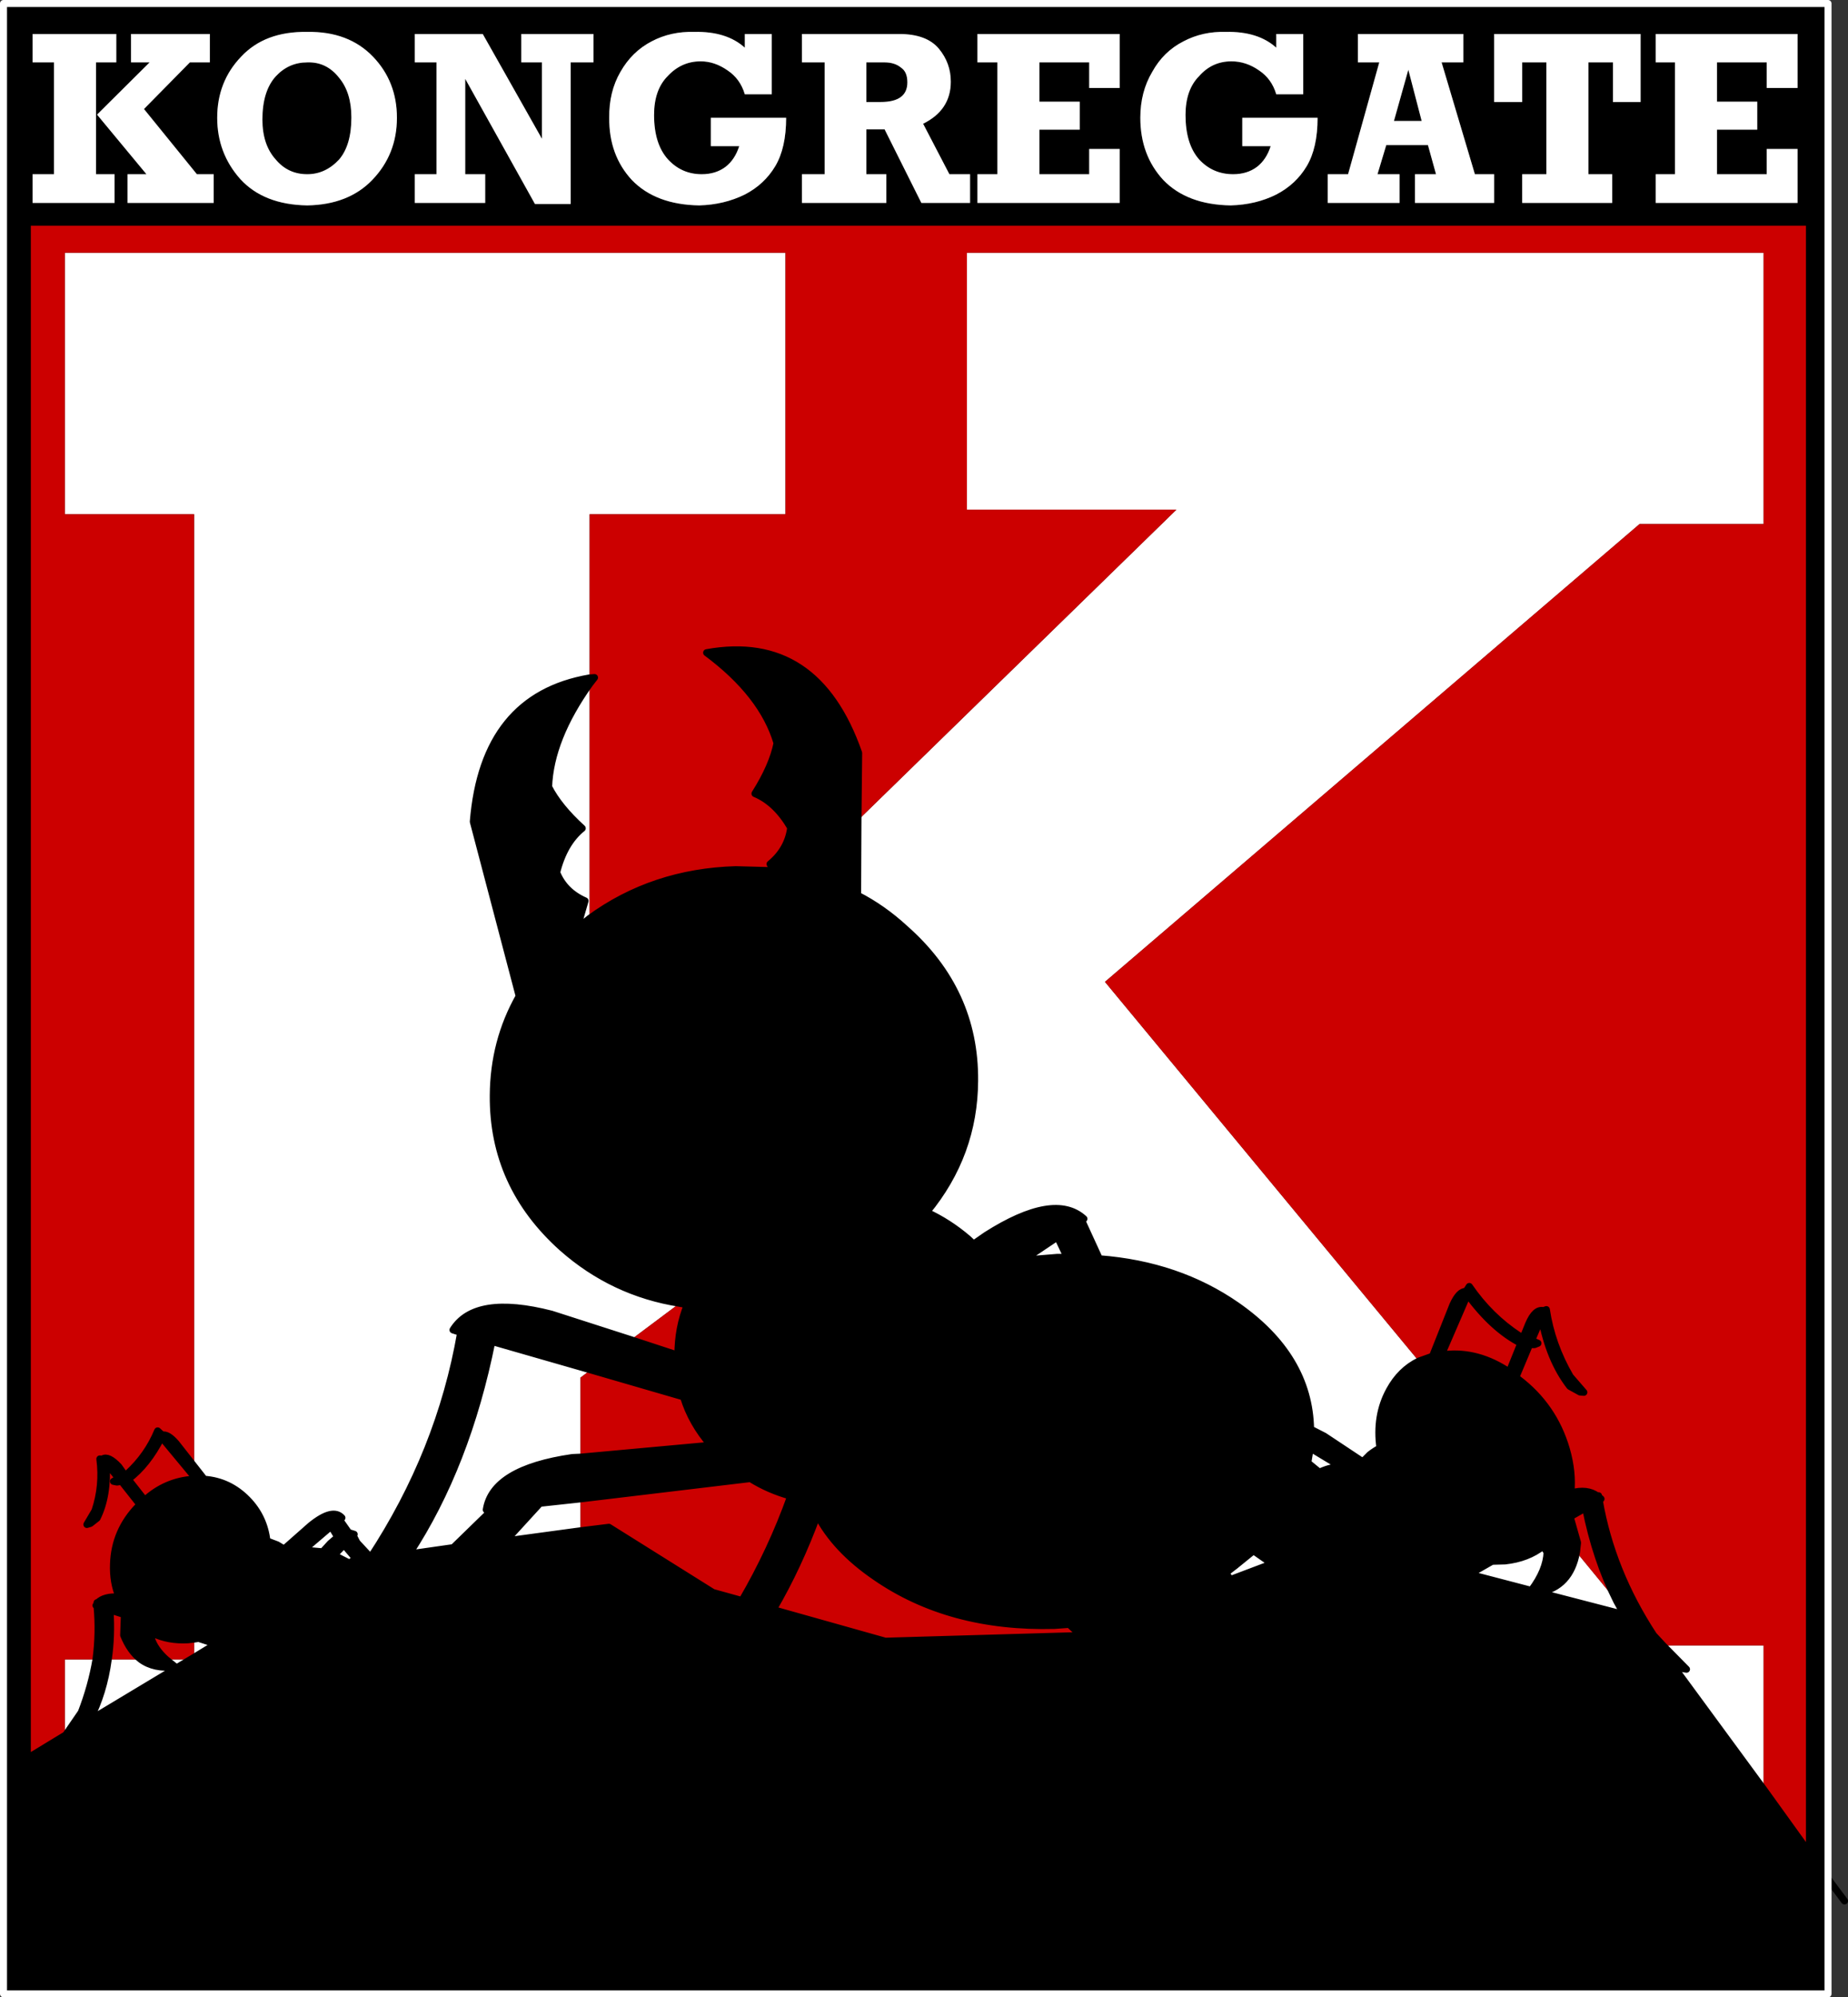 <?xml version="1.0" encoding="UTF-8" standalone="no"?>
<svg xmlns:xlink="http://www.w3.org/1999/xlink" height="284.9px" width="263.75px" xmlns="http://www.w3.org/2000/svg">
  <rect width="100%" height="100%" fill="#333333" stroke="none"/>
  <g transform="matrix(1.0, 0.0, 0.0, 1.0, 134.9, 198.35)">
    <path d="M70.85 -189.45 L73.95 -189.45 73.95 -193.5 58.9 -193.5 58.9 -189.45 61.95 -189.45 57.5 -173.5 54.6 -173.5 54.6 -169.4 64.85 -169.4 64.85 -173.5 61.7 -173.5 62.95 -177.65 68.9 -177.65 70.05 -173.5 67.05 -173.5 67.05 -169.4 78.35 -169.4 78.35 -173.5 75.6 -173.5 70.85 -189.45 M91.8 -189.45 L95.3 -189.45 95.3 -183.8 99.25 -183.8 99.25 -193.5 78.35 -193.5 78.35 -183.8 82.35 -183.8 82.35 -189.45 85.8 -189.45 85.8 -173.5 82.35 -173.5 82.35 -169.4 95.2 -169.4 95.2 -173.5 91.8 -173.5 91.8 -189.45 M121.65 -185.8 L121.65 -193.5 101.4 -193.5 101.4 -189.45 104.15 -189.45 104.15 -173.5 101.4 -173.5 101.4 -169.4 121.65 -169.4 121.65 -177.1 117.25 -177.1 117.25 -173.5 110.15 -173.5 110.15 -179.85 115.9 -179.85 115.9 -183.85 110.15 -183.85 110.15 -189.45 117.25 -189.45 117.25 -185.8 121.65 -185.8 M67.6 -4.2 L69.55 -4.9 72.45 -12.2 Q73.35 -14.2 74.35 -14.15 L74.8 -14.85 Q77.75 -10.55 81.95 -7.8 L82.5 -7.6 83.25 -9.45 Q84.2 -11.7 85.4 -11.4 L85.8 -11.55 Q86.55 -6.55 89.2 -2.0 L91.15 0.25 90.6 0.2 89.15 -0.6 Q86.2 -4.4 85.1 -10.4 L83.7 -7.15 84.6 -6.75 84.1 -6.55 83.4 -6.55 81.45 -1.9 81.75 -1.65 Q86.85 2.2 88.65 8.35 89.6 11.65 89.3 14.6 91.65 13.95 93.1 15.05 L93.25 15.0 93.25 15.15 93.6 15.45 93.35 15.65 Q95.1 25.75 101.1 34.9 L102.45 36.35 105.8 39.75 104.35 39.5 103.95 39.35 101.0 37.8 Q98.65 35.1 96.9 31.95 98.65 35.1 101.0 37.8 L103.95 39.35 116.8 56.85 123.35 65.95 123.35 -166.65 -131.0 -166.65 -131.0 52.45 -125.65 49.2 -125.5 49.1 -126.15 50.0 -125.0 49.75 -122.65 48.05 -122.1 47.0 -122.65 48.05 -125.0 49.75 -126.15 50.0 -125.5 49.1 -123.3 45.9 Q-121.85 42.15 -121.2 38.35 -120.7 34.55 -121.05 30.75 L-121.2 30.65 -121.05 30.45 -121.05 30.25 -120.95 30.25 Q-120.0 29.3 -117.9 29.45 -118.8 27.35 -118.7 24.75 -118.55 20.0 -115.15 16.5 L-114.9 16.3 -117.55 12.95 -118.2 13.05 -118.7 12.95 -117.95 12.55 -119.75 10.3 Q-119.45 15.0 -121.05 18.2 L-122.0 18.95 -122.5 19.1 -121.35 17.15 Q-120.15 13.55 -120.65 9.75 L-120.25 9.8 -120.25 9.75 Q-119.45 9.25 -117.95 10.85 L-117.1 12.05 -116.7 11.85 Q-113.85 9.25 -112.4 5.75 L-111.75 6.35 Q-110.95 6.15 -109.75 7.55 L-107.2 10.8 -105.75 12.65 Q-102.2 12.9 -99.6 15.55 -97.2 18.0 -96.8 21.45 L-95.35 22.0 -94.35 22.6 -90.55 19.25 Q-87.4 16.7 -86.1 18.15 L-86.45 18.4 -85.15 20.25 -84.35 20.5 -84.5 20.65 -83.95 21.7 -82.0 23.8 Q-72.1 8.75 -69.15 -8.3 L-70.25 -8.65 Q-67.1 -13.7 -56.2 -10.9 L-44.85 -7.25 -38.15 -5.05 Q-38.15 -8.95 -36.8 -12.25 L-37.9 -12.45 Q-47.4 -13.95 -54.65 -20.35 -64.6 -29.25 -64.5 -42.1 -64.45 -49.8 -60.8 -56.25 L-60.25 -54.1 -51.25 -57.05 -53.1 -64.1 -52.55 -65.9 -53.1 -64.1 -51.25 -57.05 -60.25 -54.1 -60.8 -56.25 -67.35 -81.15 Q-65.9 -99.05 -50.75 -101.65 L-50.05 -101.7 -50.75 -100.8 Q-56.35 -92.95 -56.6 -86.1 -55.15 -83.25 -51.8 -80.2 -54.4 -78.1 -55.45 -73.9 -54.35 -71.15 -51.4 -69.85 L-52.55 -65.9 -50.75 -67.35 Q-41.7 -73.95 -29.9 -74.3 L-24.35 -74.15 -25.0 -75.1 Q-22.45 -77.2 -22.05 -80.3 -24.15 -83.9 -27.15 -85.15 -24.65 -89.1 -24.0 -92.35 -26.05 -99.3 -34.05 -105.25 -18.35 -108.1 -12.35 -90.95 L-12.45 -81.35 -12.5 -70.65 Q-8.9 -68.8 -5.75 -65.9 4.3 -57.05 4.2 -44.2 4.15 -33.7 -2.65 -25.45 0.5 -24.0 3.25 -21.65 L4.05 -20.9 5.85 -22.15 Q15.6 -28.35 19.8 -24.5 19.65 -24.3 19.5 -24.25 L22.0 -18.8 Q33.25 -17.95 41.65 -12.1 51.95 -4.9 52.15 5.5 L54.1 6.5 59.6 10.15 60.6 9.15 Q61.3 8.6 62.05 8.2 61.4 3.6 63.4 -0.05 64.95 -2.9 67.6 -4.2 M3.55 -169.4 L3.55 -173.5 0.6 -173.5 -3.15 -180.7 Q0.8 -182.65 0.8 -186.7 0.8 -189.35 -0.9 -191.4 -2.65 -193.5 -6.55 -193.5 L-20.45 -193.5 -20.45 -189.45 -17.2 -189.45 -17.2 -173.5 -20.45 -173.5 -20.45 -169.4 -8.4 -169.4 -8.4 -173.5 -11.25 -173.5 -11.25 -179.9 -8.65 -179.9 -3.4 -169.4 3.55 -169.4 M20.55 -185.8 L24.9 -185.8 24.9 -193.5 4.6 -193.5 4.6 -189.45 7.45 -189.45 7.45 -173.5 4.6 -173.5 4.6 -169.4 24.9 -169.4 24.9 -177.1 20.55 -177.1 20.55 -173.5 13.45 -173.5 13.45 -179.85 19.2 -179.85 19.2 -183.85 13.45 -183.85 13.45 -189.45 20.55 -189.45 20.55 -185.8 M47.25 -193.5 L47.25 -191.55 Q44.65 -193.9 40.05 -193.8 36.75 -193.9 34.0 -192.45 31.15 -191.0 29.55 -188.1 27.85 -185.25 27.85 -181.55 27.85 -176.2 31.15 -172.65 34.55 -169.15 40.75 -169.05 44.35 -169.15 47.25 -170.6 50.05 -172.05 51.6 -174.65 53.15 -177.25 53.15 -181.55 L42.4 -181.55 42.4 -177.5 46.45 -177.5 Q45.85 -175.6 44.5 -174.55 43.1 -173.5 41.1 -173.5 38.2 -173.5 36.25 -175.6 34.3 -177.8 34.3 -181.95 34.3 -185.55 36.25 -187.5 38.1 -189.6 40.85 -189.6 42.95 -189.6 44.8 -188.3 46.6 -187.1 47.25 -184.9 L51.1 -184.9 51.1 -193.5 47.25 -193.5 M64.05 -181.1 L66.1 -188.4 68.0 -181.1 64.05 -181.1 M69.55 -4.9 L69.15 -3.95 70.15 -3.45 70.85 -5.15 70.15 -3.45 69.15 -3.95 69.55 -4.9 M74.35 -14.15 L74.75 -14.05 74.55 -13.7 74.75 -14.05 74.35 -14.15 M83.4 -6.55 L82.6 -6.55 82.15 -6.75 82.6 -6.55 83.4 -6.55 M82.5 -7.6 L83.7 -7.15 82.5 -7.6 M80.5 -2.65 L82.15 -6.75 Q78.15 -8.8 74.55 -13.7 L70.85 -5.15 71.35 -5.15 Q76.05 -5.65 80.5 -2.65 L79.9 -1.2 80.9 -0.7 81.45 -1.9 80.9 -0.7 79.9 -1.2 80.5 -2.65 M85.4 -11.4 L85.5 -11.3 85.1 -10.4 85.5 -11.3 85.4 -11.4 M85.35 22.2 Q83.15 23.95 79.9 24.3 L78.05 24.35 75.6 25.75 75.6 26.15 75.8 26.45 83.65 28.5 Q85.8 25.65 85.9 23.05 L85.35 22.2 84.2 20.8 78.05 24.35 84.2 20.8 85.35 22.2 M95.85 30.05 Q92.85 24.1 91.4 16.75 L89.2 18.0 90.25 21.7 90.1 23.05 Q89.2 28.0 84.75 28.8 L96.9 31.95 95.85 30.05 M56.4 10.8 L68.75 18.55 69.4 16.5 60.65 10.8 59.6 10.15 60.65 10.8 61.3 10.85 62.75 11.2 Q66.75 12.05 69.9 14.65 L69.9 12.0 73.7 12.5 73.75 15.4 75.05 17.55 Q74.15 18.15 73.95 19.2 L74.75 20.65 76.05 21.7 Q75.6 22.2 75.45 22.65 75.6 22.2 76.05 21.7 L74.75 20.65 73.95 19.2 Q74.15 18.15 75.05 17.55 L73.75 15.4 73.7 12.5 69.9 12.0 69.9 14.65 Q66.75 12.05 62.75 11.2 L61.3 10.85 60.65 10.8 69.4 16.5 68.75 18.55 56.4 10.8 52.1 8.2 51.75 10.3 53.4 11.65 Q54.75 11.0 56.4 10.8 M93.35 15.65 L91.4 16.75 93.35 15.65 M88.4 14.9 L87.2 10.55 83.45 11.25 84.3 14.2 83.65 16.35 84.5 17.0 86.8 15.65 Q87.6 15.15 88.4 14.9 L89.3 14.6 88.4 14.9 Q87.6 15.15 86.8 15.65 L84.5 17.0 77.55 21.3 75.45 22.65 71.75 24.95 73.35 27.05 75.4 25.8 75.6 25.75 75.4 25.8 73.35 27.05 71.75 24.95 75.45 22.65 77.55 21.3 84.5 17.0 83.65 16.35 84.3 14.2 83.45 11.25 87.2 10.55 88.4 14.9 M93.1 15.05 L93.25 15.15 93.1 15.05 M51.75 12.55 L60.4 19.25 61.4 18.15 53.4 11.65 61.4 18.15 60.4 19.25 51.75 12.55 51.2 12.15 50.9 13.1 51.45 12.7 51.75 12.55 M47.55 19.05 Q47.95 15.4 50.9 13.1 47.95 15.4 47.55 19.05 L47.3 19.35 47.55 19.6 47.55 19.05 M74.75 29.2 Q76.6 30.1 79.0 30.05 76.9 28.25 75.8 26.45 76.9 28.25 79.0 30.05 76.6 30.1 74.75 29.2 L73.75 30.6 71.75 32.45 69.05 33.85 61.9 34.25 Q56.05 33.25 51.85 29.2 L49.65 26.65 Q47.55 23.65 47.55 20.3 L47.55 19.6 47.55 20.3 Q47.55 23.65 49.65 26.65 L51.85 29.2 Q56.05 33.25 61.9 34.25 L69.05 33.85 71.75 32.45 73.75 30.6 74.75 29.2 Q72.3 28.0 70.75 25.15 L69.95 23.25 69.9 14.65 69.95 23.25 70.75 25.15 Q72.3 28.0 74.75 29.2 M69.05 33.85 L74.8 32.7 77.4 31.1 73.75 30.6 77.4 31.1 74.8 32.7 69.05 33.85 M75.4 25.8 L75.6 26.15 75.4 25.8 M83.65 28.5 L83.25 28.9 84.75 28.8 83.25 28.9 83.65 28.5 M62.05 8.2 Q64.45 7.0 67.6 7.45 71.75 8.1 74.75 11.45 77.75 14.75 77.9 18.8 77.9 20.15 77.55 21.3 77.9 20.15 77.9 18.8 77.75 14.75 74.75 11.45 71.75 8.1 67.6 7.45 64.45 7.0 62.05 8.2 M73.95 19.2 L73.95 19.45 74.75 20.65 73.95 19.45 73.95 19.2 M89.2 18.0 L84.2 20.8 89.2 18.0 M17.4 -19.0 L16.1 -21.75 16.85 -22.45 11.1 -18.6 16.0 -19.0 17.4 -19.0 Q21.3 -10.9 25.95 -4.6 L28.65 -1.2 Q35.1 6.65 42.85 11.45 L46.85 11.85 47.25 10.95 47.5 9.3 47.3 9.15 47.4 9.1 41.6 6.1 Q29.35 -4.6 22.0 -18.8 29.35 -4.6 41.6 6.1 L47.4 9.1 47.3 9.15 47.5 9.3 47.25 10.95 46.85 11.85 42.85 11.45 Q35.1 6.65 28.65 -1.2 L25.95 -4.6 Q21.3 -10.9 17.4 -19.0 M36.25 28.25 Q27.0 15.65 23.55 -3.35 L25.95 -4.6 23.55 -3.35 Q27.0 15.65 36.25 28.25 34.95 29.0 33.65 29.55 L28.4 31.5 33.65 29.55 36.4 28.5 36.25 28.25 M40.7 26.95 L43.1 30.35 52.6 38.1 49.6 38.2 42.85 35.85 Q39.3 32.55 36.4 28.5 39.3 32.55 42.85 35.85 L49.6 38.2 52.6 38.1 43.1 30.35 40.7 26.95 46.65 24.7 44.0 22.85 41.35 25.0 40.05 26.0 40.7 26.95 M31.65 9.4 L33.75 6.55 Q38.35 12.15 43.85 16.7 L40.75 20.15 40.7 20.15 Q36.75 16.85 33.0 12.8 34.85 17.35 37.35 21.7 L36.65 22.0 37.8 22.65 37.95 22.65 40.05 26.0 37.95 22.65 37.8 22.65 36.65 22.0 37.35 21.7 Q34.85 17.35 33.0 12.8 L31.65 9.4 Q29.75 4.25 28.65 -1.2 29.75 4.25 31.65 9.4 L33.0 12.8 Q36.75 16.85 40.7 20.15 L40.75 20.15 43.85 16.7 Q38.35 12.15 33.75 6.55 L31.65 9.4 M16.85 -22.45 L19.5 -24.25 16.85 -22.45 M17.7 33.35 L15.6 33.5 Q0.6 33.9 -10.0 26.55 -15.7 22.65 -18.25 17.75 L-16.15 11.2 -15.45 11.1 -15.25 7.65 -14.2 3.1 -18.6 1.3 -19.5 1.9 -21.6 3.35 -22.65 4.0 -25.8 0.35 -24.4 -0.6 4.05 -20.9 -24.4 -0.6 -25.8 0.35 -22.65 4.0 -21.6 3.35 -19.5 1.9 -18.6 1.3 11.1 -18.6 -18.6 1.3 -14.2 3.1 -15.25 7.65 -15.45 11.1 -16.15 11.2 -18.25 17.75 Q-20.95 25.1 -24.55 31.25 L-8.55 35.75 19.1 34.95 19.35 34.9 21.85 37.0 Q25.95 40.3 30.6 42.8 L37.8 43.3 40.7 42.4 29.35 37.45 28.8 37.0 24.1 33.1 28.8 37.0 29.35 37.45 40.7 42.4 37.8 43.3 30.6 42.8 Q25.95 40.3 21.85 37.0 L19.35 34.9 17.7 33.35 Q8.35 24.35 1.55 10.3 L5.25 7.2 Q11.75 21.7 23.65 32.6 11.75 21.7 5.25 7.2 L1.55 10.3 Q8.35 24.35 17.7 33.35 M28.4 31.5 L23.65 32.6 24.1 33.1 28.4 31.5 M-29.0 29.95 L-32.6 35.6 -34.3 38.05 -44.0 46.35 -41.0 46.3 -34.2 43.55 -30.95 40.05 Q-27.5 36.0 -24.55 31.25 -27.5 36.0 -30.95 40.05 L-34.2 43.55 -41.0 46.3 -44.0 46.35 -34.3 38.05 -32.6 35.6 -29.0 29.95 Q-24.8 22.75 -22.05 15.05 -25.15 14.2 -27.8 12.55 L-52.05 15.45 -58.05 16.1 -57.95 16.2 -62.75 21.45 -52.05 20.0 -48.0 19.5 -33.15 28.8 -29.0 29.95 M-104.25 36.25 L-104.05 36.6 Q-104.65 38.05 -106.0 39.65 -104.05 39.4 -102.75 38.6 L-102.1 39.1 -104.8 39.65 Q-103.5 40.4 -102.3 41.1 L-95.15 42.0 -91.85 40.95 -91.05 40.8 -88.05 39.5 Q-74.8 33.85 -62.75 21.45 -74.8 33.85 -88.05 39.5 L-91.05 40.8 -91.85 40.95 -95.15 42.0 -102.3 41.1 Q-103.5 40.4 -104.8 39.65 L-102.1 39.1 -102.75 38.6 Q-104.05 39.4 -106.0 39.65 -104.65 38.05 -104.05 36.6 L-104.25 36.25 -104.25 36.1 -106.55 35.35 -107.2 35.45 -108.1 35.55 Q-110.85 35.7 -113.05 34.65 L-113.3 35.35 Q-112.8 36.9 -111.2 38.35 L-109.9 39.4 Q-112.9 39.75 -114.8 38.35 -116.35 37.15 -117.25 34.9 L-117.15 31.95 -119.2 31.3 Q-118.95 35.05 -119.45 38.35 -120.1 43.15 -122.1 47.0 L-107.7 38.35 -107.2 38.05 -104.25 36.25 M49.4 10.8 L50.65 11.75 49.25 12.15 48.95 12.05 47.55 14.9 46.05 18.4 Q44.8 20.55 43.2 22.2 L43.05 22.35 40.95 22.9 40.1 22.85 42.95 20.5 44.8 17.5 Q46.25 14.8 47.0 11.9 L47.25 10.95 47.0 11.9 Q46.25 14.8 44.8 17.5 L42.95 20.5 40.1 22.85 40.95 22.9 43.05 22.35 43.2 22.2 Q44.8 20.55 46.05 18.4 L47.55 14.9 48.45 12.05 48.8 10.3 47.5 9.3 48.8 10.3 48.45 12.05 47.55 14.9 48.95 12.05 49.4 10.8 48.8 10.3 49.4 10.8 48.95 12.05 49.25 12.15 50.65 11.75 49.4 10.8 M48.95 6.15 L49.35 6.5 50.45 7.8 50.05 9.25 Q48.85 8.6 48.05 8.75 47.65 8.85 47.4 9.1 47.65 8.85 48.05 8.75 L48.95 6.15 48.6 6.0 Q49.35 4.3 52.15 5.5 49.35 4.3 48.6 6.0 L48.95 6.15 48.05 8.75 Q48.85 8.6 50.05 9.25 L50.45 7.8 49.35 6.5 48.95 6.15 M40.1 22.85 L37.95 22.65 40.1 22.85 M40.7 20.15 L37.35 21.7 40.7 20.15 M51.75 10.3 L51.6 10.2 Q50.7 9.55 50.05 9.25 50.7 9.55 51.6 10.2 L51.75 10.3 M50.65 11.75 L51.2 12.15 50.65 11.75 M46.65 24.7 L49.65 26.65 46.65 24.7 M46.85 11.85 Q45.55 14.4 43.85 16.7 45.55 14.4 46.85 11.85 M43.2 22.2 L44.0 22.85 43.2 22.2 M46.05 18.4 L47.3 19.35 46.05 18.4 M49.35 6.5 L52.1 8.2 49.35 6.5 M126.0 69.65 L123.35 65.95 126.0 69.65 126.0 86.05 -134.4 86.05 -134.4 54.45 -134.4 -197.85 126.0 -197.85 126.0 69.65 M-131.0 52.45 L-134.4 54.45 -131.0 52.45 M-118.3 -189.45 L-118.3 -193.5 -130.25 -193.5 -130.25 -189.45 -127.2 -189.45 -127.2 -173.5 -130.25 -173.5 -130.25 -169.4 -118.55 -169.4 -118.55 -173.5 -121.2 -173.5 -121.2 -189.45 -118.3 -189.45 M-104.95 -189.45 L-104.95 -193.5 -116.2 -193.5 -116.2 -189.45 -113.55 -189.45 -121.05 -182.0 -114.0 -173.5 -116.7 -173.5 -116.7 -169.4 -104.4 -169.4 -104.4 -173.5 -106.8 -173.5 -114.35 -182.8 -107.8 -189.45 -104.95 -189.45 M-86.5 -187.25 Q-84.75 -185.15 -84.75 -181.6 -84.75 -177.65 -86.5 -175.6 -88.45 -173.5 -91.05 -173.5 -93.8 -173.5 -95.55 -175.6 -97.45 -177.7 -97.45 -181.3 -97.45 -185.35 -95.55 -187.45 -93.7 -189.45 -91.05 -189.45 -88.3 -189.55 -86.5 -187.25 M-81.65 -190.25 Q-85.15 -193.9 -91.05 -193.8 -97.1 -193.9 -100.5 -190.25 -103.9 -186.7 -103.9 -181.55 -103.9 -176.5 -100.6 -172.8 -97.25 -169.15 -91.05 -169.05 -85.15 -169.15 -81.75 -172.7 -78.25 -176.35 -78.25 -181.55 -78.25 -186.7 -81.65 -190.25 M-57.55 -189.45 L-57.55 -178.55 -66.0 -193.5 -75.7 -193.5 -75.7 -189.45 -72.6 -189.45 -72.6 -173.5 -75.7 -173.5 -75.7 -169.4 -65.65 -169.4 -65.65 -173.5 -68.5 -173.5 -68.5 -187.1 -58.55 -169.25 -53.45 -169.25 -53.45 -189.45 -50.2 -189.45 -50.2 -193.5 -60.5 -193.5 -60.5 -189.45 -57.55 -189.45 M-24.75 -184.9 L-24.75 -193.5 -28.6 -193.5 -28.6 -191.55 Q-31.2 -193.9 -35.8 -193.8 -39.15 -193.9 -41.9 -192.45 -44.7 -191.0 -46.35 -188.1 -48.0 -185.25 -47.95 -181.55 -48.0 -176.2 -44.7 -172.65 -41.3 -169.15 -35.1 -169.05 -31.55 -169.15 -28.6 -170.6 -25.8 -172.05 -24.25 -174.65 -22.7 -177.25 -22.7 -181.55 L-33.45 -181.55 -33.45 -177.5 -29.4 -177.5 Q-30.0 -175.6 -31.35 -174.55 -32.75 -173.5 -34.75 -173.5 -37.6 -173.5 -39.55 -175.6 -41.55 -177.8 -41.55 -181.95 -41.55 -185.55 -39.6 -187.5 -37.65 -189.6 -34.9 -189.6 -32.9 -189.6 -31.05 -188.3 -29.25 -187.1 -28.6 -184.9 L-24.75 -184.9 M-11.25 -189.45 L-8.65 -189.45 Q-7.2 -189.45 -6.3 -188.7 -5.4 -188.1 -5.4 -186.6 -5.4 -183.8 -9.2 -183.8 L-11.25 -183.8 -11.25 -189.45 M-12.5 -70.65 L-12.6 -62.75 -21.9 -62.75 -21.9 -70.1 -24.35 -74.15 -21.9 -70.1 -21.9 -62.75 -12.6 -62.75 -12.5 -70.65 M-2.65 -25.45 Q-6.85 -27.3 -11.9 -27.45 L-13.8 -27.45 -18.6 -26.9 Q-25.6 -25.55 -30.95 -20.6 -34.45 -17.45 -36.15 -13.7 L-36.8 -12.25 -36.15 -13.7 Q-34.45 -17.45 -30.95 -20.6 -25.6 -25.55 -18.6 -26.9 L-13.8 -27.45 -11.9 -27.45 Q-6.85 -27.3 -2.65 -25.45 M-50.6 -2.95 L-64.7 -7.0 Q-68.25 10.7 -76.5 23.3 L-70.2 22.4 -64.6 16.95 -65.5 17.0 Q-64.6 11.2 -53.2 9.55 L-52.05 9.5 -33.45 7.8 Q-36.2 4.65 -37.35 0.9 L-50.6 -2.95 M-21.0 11.75 L-22.05 15.05 -21.0 11.75 -27.8 12.55 -21.0 11.75 -19.65 6.55 -20.45 6.65 -33.45 7.8 -20.45 6.65 -19.65 6.55 -21.0 11.75 M-16.15 11.2 L-15.25 7.65 -16.15 11.2 M-111.75 6.35 L-112.0 6.4 -111.85 6.65 -112.0 6.4 -111.75 6.35 M-69.15 -8.3 L-64.7 -7.0 -69.15 -8.3 M-37.35 0.9 L-22.45 5.2 -21.6 3.35 -22.45 5.2 -37.35 0.9 M-24.4 -0.6 L-38.15 -5.05 -24.4 -0.6 M-18.6 1.3 L-19.65 6.55 -18.6 1.3 M-20.45 6.65 Q-20.3 4.15 -19.5 1.9 -20.3 4.15 -20.45 6.65 M-107.2 12.65 L-106.9 12.65 -107.2 12.25 -111.85 6.65 Q-113.85 10.6 -116.6 12.65 L-114.25 15.65 Q-111.25 12.9 -107.3 12.65 L-107.2 12.65 M-106.9 12.65 L-106.0 13.75 -105.3 13.2 -105.75 12.65 -105.3 13.2 -106.0 13.75 -106.9 12.65 M-114.9 16.3 L-114.25 17.1 -113.55 16.5 -114.25 15.65 -113.55 16.5 -114.25 17.1 -114.9 16.3 M-113.85 26.3 L-113.85 28.55 -112.9 30.1 -113.45 30.65 -115.65 29.95 -117.1 29.55 -117.0 26.25 -113.85 26.3 -117.0 26.25 -117.1 29.55 -115.65 29.95 -113.45 30.65 -112.9 30.1 -113.85 28.55 -113.85 26.3 M-120.25 9.8 L-119.75 10.3 -120.25 9.8 M-117.1 12.05 L-117.95 12.55 -117.1 12.05 M-117.55 12.95 L-117.0 12.9 -116.6 12.65 -117.0 12.9 -117.55 12.95 M-94.35 22.6 L-95.15 23.3 -95.55 23.4 Q-99.4 24.55 -101.8 27.1 L-102.3 25.15 -105.35 26.05 -104.8 28.15 -105.45 29.95 Q-104.65 30.25 -104.25 30.9 L-104.65 32.35 -105.35 33.1 -104.7 33.65 -104.7 33.85 -106.75 33.1 -107.2 32.15 -107.55 31.15 Q-108.2 28.9 -107.2 26.7 L-106.55 25.4 Q-104.8 22.6 -101.5 21.6 L-96.8 21.45 -101.5 21.6 Q-104.8 22.6 -106.55 25.4 L-107.2 26.7 Q-108.2 28.9 -107.55 31.15 L-107.2 32.15 -106.75 33.1 -104.7 33.85 -104.7 33.65 -105.35 33.1 -104.65 32.35 -104.25 30.9 Q-104.65 30.25 -105.45 29.95 L-104.8 28.15 -105.35 26.05 -102.3 25.15 -101.8 27.1 Q-99.4 24.55 -95.55 23.4 L-95.15 23.3 -94.35 22.6 M-91.6 22.75 L-100.1 29.85 -101.0 28.5 -95.15 23.3 -101.0 28.5 -100.1 29.85 -91.6 22.75 -88.85 23.0 -87.75 21.8 -86.7 20.9 -87.4 19.75 -86.85 18.7 -91.6 22.75 M-102.75 38.6 Q-100.45 37.05 -100.0 33.65 L-100.0 33.5 -101.8 27.1 -100.0 33.5 -100.0 33.65 Q-100.45 37.05 -102.75 38.6 M-121.05 30.75 L-119.2 31.3 -121.05 30.75 M-120.95 30.25 L-121.05 30.45 -120.95 30.25 M-117.1 29.55 L-117.9 29.45 -117.1 29.55 M-117.15 31.95 L-112.3 33.5 -113.05 34.65 -112.3 33.5 -117.15 31.95 M-104.25 36.1 L-104.0 36.15 -104.05 36.6 -104.0 36.15 -104.25 36.1 M-104.7 33.65 L-104.55 33.85 -104.7 33.85 -104.55 33.85 -104.7 33.65 M-104.25 30.9 L-104.05 31.25 -104.65 32.35 -104.05 31.25 -104.25 30.9 M-86.45 18.4 L-86.85 18.7 -86.45 18.4 M-106.75 33.1 L-113.45 30.65 -106.75 33.1 M-112.3 33.5 L-106.55 35.35 -112.3 33.5 M-104.0 36.15 L-102.05 36.8 -101.15 35.05 -104.55 33.85 -101.15 35.05 -102.05 36.8 -104.0 36.15 M-102.1 39.1 Q-101.05 39.95 -99.6 40.6 -96.05 42.0 -91.85 40.95 -96.05 42.0 -99.6 40.6 -101.05 39.95 -102.1 39.1 M-84.5 20.65 L-85.4 21.55 -85.8 22.0 -85.4 21.55 -84.5 20.65 M-83.85 24.3 L-85.8 22.0 -87.25 23.5 -87.1 23.55 -85.05 24.6 -84.65 24.35 -83.85 24.3 -83.3 24.85 -83.75 24.3 -85.4 21.55 -83.75 24.3 -83.3 24.85 -83.85 24.3 M-70.2 22.4 Q-73.35 25.25 -76.75 27.75 L-72.95 28.65 -73.75 29.2 -75.7 29.6 -75.5 29.7 -76.25 29.85 -78.05 29.7 -78.75 29.2 -80.15 28.25 Q-81.65 27.05 -82.95 25.35 L-83.3 24.85 -82.95 25.35 Q-81.65 27.05 -80.15 28.25 L-78.75 29.2 -78.05 29.7 -76.25 29.85 -75.5 29.7 -75.7 29.6 -78.45 28.35 -79.5 27.45 -82.3 24.3 -82.45 24.1 -83.95 21.7 -82.45 24.1 -82.3 24.3 -79.5 27.45 -78.45 28.35 -75.7 29.6 -73.75 29.2 -72.95 28.65 -76.75 27.75 -78.75 26.45 -82.0 23.8 -78.75 26.45 -76.75 27.75 Q-73.35 25.25 -70.2 22.4 M-78.75 26.45 L-76.5 23.3 -78.75 26.45 M-88.05 39.5 Q-85.55 38.1 -83.85 35.85 -82.25 33.6 -82.0 31.4 L-82.0 30.5 -80.15 28.25 -82.0 30.5 -82.0 31.4 -78.75 29.2 -82.0 31.4 Q-82.25 33.6 -83.85 35.85 -85.55 38.1 -88.05 39.5 M-87.25 23.5 L-93.05 29.55 -93.05 29.45 -94.05 28.8 -88.85 23.0 -94.05 28.8 -93.05 29.45 -93.05 29.55 -87.25 23.5 M-82.0 30.5 L-82.25 28.75 Q-82.65 27.2 -83.5 26.05 L-85.05 24.6 -83.5 26.05 -82.95 25.35 -83.5 26.05 Q-82.65 27.2 -82.25 28.75 L-82.0 30.5 M-85.15 20.25 Q-85.8 20.25 -86.7 20.9 -85.8 20.25 -85.15 20.25 M-64.6 16.95 L-58.05 16.1 -64.6 16.95" fill="#000000" fill-rule="evenodd" stroke="none"/>
    <path d="M121.65 -185.8 L117.25 -185.8 117.25 -189.45 110.15 -189.45 110.15 -183.85 115.9 -183.85 115.9 -179.85 110.15 -179.85 110.15 -173.5 117.25 -173.5 117.25 -177.1 121.65 -177.1 121.65 -169.4 101.4 -169.4 101.4 -173.5 104.15 -173.5 104.15 -189.45 101.4 -189.45 101.4 -193.5 121.65 -193.5 121.65 -185.8 M91.8 -189.45 L91.8 -173.5 95.2 -173.5 95.2 -169.4 82.35 -169.4 82.35 -173.5 85.8 -173.5 85.8 -189.45 82.35 -189.45 82.35 -183.8 78.35 -183.8 78.35 -193.5 99.25 -193.5 99.25 -183.8 95.3 -183.8 95.3 -189.45 91.8 -189.45 M70.85 -189.45 L75.6 -173.5 78.35 -173.5 78.35 -169.4 67.05 -169.4 67.05 -173.5 70.05 -173.5 68.9 -177.65 62.95 -177.65 61.7 -173.5 64.85 -173.5 64.85 -169.4 54.6 -169.4 54.6 -173.5 57.5 -173.5 61.95 -189.45 58.9 -189.45 58.9 -193.5 73.95 -193.5 73.95 -189.45 70.85 -189.45 M-12.45 -81.35 L33.0 -125.65 3.1 -125.65 3.1 -162.3 116.8 -162.3 116.8 -123.6 99.1 -123.6 22.8 -58.3 67.6 -4.2 Q64.95 -2.9 63.4 -0.05 61.4 3.6 62.05 8.2 61.3 8.6 60.6 9.15 L59.6 10.15 54.1 6.5 52.15 5.5 Q51.95 -4.9 41.65 -12.1 33.25 -17.95 22.0 -18.8 L19.5 -24.25 Q19.65 -24.3 19.8 -24.5 15.6 -28.35 5.85 -22.15 L4.05 -20.9 3.25 -21.65 Q0.5 -24.0 -2.65 -25.45 4.15 -33.7 4.2 -44.2 4.3 -57.05 -5.75 -65.9 -8.9 -68.8 -12.5 -70.65 L-12.45 -81.35 M102.45 36.35 L116.8 36.35 116.8 56.85 103.95 39.35 104.35 39.5 105.8 39.75 102.45 36.35 M-125.65 49.2 L-125.65 38.35 -121.2 38.35 Q-121.85 42.15 -123.3 45.9 L-125.5 49.1 -125.65 49.2 M-107.2 10.8 L-107.2 -125.0 -125.65 -125.0 -125.65 -162.3 -22.8 -162.3 -22.8 -125.0 -50.75 -125.0 -50.75 -101.65 Q-65.9 -99.05 -67.35 -81.15 L-60.8 -56.25 Q-64.45 -49.8 -64.5 -42.1 -64.6 -29.25 -54.65 -20.35 -47.4 -13.95 -37.9 -12.45 L-44.85 -7.25 -56.2 -10.9 Q-67.1 -13.7 -70.25 -8.65 L-69.15 -8.3 Q-72.1 8.75 -82.0 23.8 L-83.95 21.7 -84.5 20.65 -84.35 20.5 -85.15 20.25 -86.45 18.4 -86.1 18.15 Q-87.4 16.7 -90.55 19.25 L-94.35 22.6 -95.35 22.0 -96.8 21.45 Q-97.2 18.0 -99.6 15.55 -102.2 12.9 -105.75 12.65 L-107.2 10.8 M-50.75 -100.8 L-50.75 -67.35 -52.55 -65.9 -51.4 -69.85 Q-54.35 -71.15 -55.45 -73.9 -54.4 -78.1 -51.8 -80.2 -55.15 -83.25 -56.6 -86.1 -56.35 -92.95 -50.75 -100.8 M64.05 -181.1 L68.0 -181.1 66.1 -188.4 64.05 -181.1 M47.25 -193.5 L51.1 -193.5 51.1 -184.9 47.25 -184.9 Q46.6 -187.1 44.8 -188.3 42.95 -189.6 40.85 -189.6 38.1 -189.6 36.25 -187.5 34.3 -185.55 34.3 -181.95 34.3 -177.8 36.25 -175.6 38.2 -173.5 41.1 -173.5 43.1 -173.5 44.5 -174.55 45.85 -175.6 46.45 -177.5 L42.4 -177.5 42.4 -181.55 53.15 -181.55 Q53.15 -177.25 51.6 -174.65 50.05 -172.05 47.25 -170.6 44.35 -169.15 40.75 -169.05 34.55 -169.15 31.15 -172.65 27.85 -176.2 27.85 -181.55 27.85 -185.25 29.55 -188.1 31.15 -191.0 34.0 -192.45 36.75 -193.9 40.05 -193.8 44.65 -193.9 47.25 -191.55 L47.25 -193.5 M20.55 -185.8 L20.55 -189.45 13.45 -189.45 13.45 -183.85 19.2 -183.85 19.2 -179.85 13.45 -179.85 13.45 -173.5 20.55 -173.5 20.55 -177.1 24.9 -177.1 24.9 -169.4 4.6 -169.4 4.6 -173.5 7.45 -173.5 7.45 -189.45 4.6 -189.45 4.6 -193.5 24.9 -193.5 24.9 -185.8 20.55 -185.8 M3.55 -169.4 L-3.4 -169.4 -8.65 -179.9 -11.25 -179.9 -11.25 -173.5 -8.4 -173.5 -8.4 -169.4 -20.45 -169.4 -20.45 -173.5 -17.2 -173.5 -17.2 -189.45 -20.45 -189.45 -20.45 -193.5 -6.55 -193.5 Q-2.65 -193.5 -0.9 -191.4 0.8 -189.35 0.8 -186.7 0.8 -182.65 -3.15 -180.7 L0.6 -173.5 3.55 -173.5 3.55 -169.4 M85.35 22.2 L85.9 23.05 Q85.8 25.65 83.65 28.5 L75.8 26.45 75.6 26.15 75.6 25.75 78.05 24.35 79.9 24.3 Q83.15 23.95 85.35 22.2 M90.1 23.05 L95.85 30.05 96.9 31.95 84.75 28.8 Q89.2 28.0 90.1 23.05 M56.4 10.8 Q54.75 11.0 53.4 11.65 L51.75 10.3 52.1 8.2 56.4 10.8 M51.75 12.55 L51.45 12.7 50.9 13.1 51.2 12.15 51.75 12.55 M47.55 19.05 L47.55 19.6 47.3 19.35 47.55 19.05 M17.4 -19.0 L16.0 -19.0 11.1 -18.6 16.85 -22.45 16.1 -21.75 17.4 -19.0 M36.25 28.25 L36.4 28.5 33.65 29.55 Q34.95 29.0 36.25 28.25 M40.7 26.95 L40.05 26.0 41.35 25.0 44.0 22.85 46.65 24.7 40.7 26.95 M-52.05 20.0 L-62.75 21.45 -57.95 16.2 -58.05 16.1 -52.05 15.45 -52.05 20.0 M-104.25 36.25 L-107.2 38.05 -107.2 35.45 -106.55 35.35 -104.25 36.1 -104.25 36.25 M-107.7 38.35 L-122.1 47.0 Q-120.1 43.15 -119.45 38.35 L-114.8 38.35 Q-112.9 39.75 -109.9 39.4 L-111.2 38.35 -107.7 38.35 M-11.25 -189.45 L-11.25 -183.8 -9.2 -183.8 Q-5.4 -183.8 -5.4 -186.6 -5.4 -188.1 -6.3 -188.7 -7.2 -189.45 -8.65 -189.45 L-11.25 -189.45 M-24.75 -184.9 L-28.6 -184.9 Q-29.25 -187.1 -31.05 -188.3 -32.9 -189.6 -34.9 -189.6 -37.65 -189.6 -39.6 -187.5 -41.55 -185.55 -41.55 -181.95 -41.55 -177.8 -39.55 -175.6 -37.6 -173.5 -34.75 -173.5 -32.75 -173.5 -31.35 -174.55 -30.0 -175.6 -29.4 -177.5 L-33.45 -177.5 -33.45 -181.55 -22.7 -181.55 Q-22.7 -177.25 -24.25 -174.65 -25.8 -172.05 -28.6 -170.6 -31.55 -169.15 -35.1 -169.05 -41.3 -169.15 -44.7 -172.65 -48.0 -176.2 -47.95 -181.55 -48.0 -185.25 -46.35 -188.1 -44.7 -191.0 -41.9 -192.45 -39.15 -193.9 -35.8 -193.8 -31.2 -193.9 -28.6 -191.55 L-28.6 -193.5 -24.75 -193.5 -24.75 -184.9 M-57.55 -189.45 L-60.5 -189.45 -60.5 -193.5 -50.2 -193.5 -50.2 -189.45 -53.45 -189.45 -53.45 -169.25 -58.55 -169.25 -68.5 -187.1 -68.5 -173.5 -65.65 -173.5 -65.65 -169.4 -75.7 -169.4 -75.7 -173.5 -72.6 -173.5 -72.6 -189.45 -75.7 -189.45 -75.7 -193.5 -66.0 -193.5 -57.55 -178.55 -57.55 -189.45 M-81.65 -190.25 Q-78.25 -186.7 -78.25 -181.55 -78.25 -176.35 -81.75 -172.7 -85.15 -169.15 -91.05 -169.05 -97.25 -169.15 -100.6 -172.8 -103.9 -176.5 -103.9 -181.55 -103.9 -186.7 -100.5 -190.25 -97.1 -193.9 -91.05 -193.8 -85.15 -193.9 -81.65 -190.25 M-86.5 -187.25 Q-88.3 -189.55 -91.05 -189.45 -93.7 -189.45 -95.55 -187.45 -97.45 -185.35 -97.45 -181.3 -97.45 -177.7 -95.55 -175.6 -93.8 -173.5 -91.05 -173.5 -88.45 -173.5 -86.5 -175.6 -84.75 -177.65 -84.75 -181.6 -84.75 -185.15 -86.5 -187.25 M-104.95 -189.45 L-107.8 -189.45 -114.35 -182.8 -106.8 -173.5 -104.4 -173.5 -104.4 -169.4 -116.7 -169.4 -116.7 -173.5 -114.0 -173.5 -121.05 -182.0 -113.55 -189.45 -116.2 -189.45 -116.2 -193.5 -104.95 -193.5 -104.95 -189.45 M-118.3 -189.45 L-121.2 -189.45 -121.2 -173.5 -118.55 -173.5 -118.55 -169.4 -130.25 -169.4 -130.25 -173.5 -127.2 -173.5 -127.2 -189.45 -130.25 -189.45 -130.25 -193.5 -118.3 -193.5 -118.3 -189.45 M-50.6 -2.95 L-52.05 -1.85 -52.05 9.5 -53.2 9.55 Q-64.6 11.2 -65.5 17.0 L-64.6 16.95 -70.2 22.4 -76.5 23.3 Q-68.25 10.7 -64.7 -7.0 L-50.6 -2.95 M-107.2 12.25 L-106.9 12.65 -107.2 12.65 -107.2 12.25 M-91.6 22.75 L-86.85 18.7 -87.4 19.75 -86.7 20.9 -87.75 21.8 -88.85 23.0 -91.6 22.75 M-87.25 23.5 L-85.8 22.0 -83.85 24.3 -84.65 24.35 -85.05 24.6 -87.1 23.55 -87.25 23.5" fill="#ffffff" fill-rule="evenodd" stroke="none"/>
    <path d="M67.6 -4.2 L22.8 -58.3 99.1 -123.6 116.8 -123.6 116.8 -162.3 3.1 -162.3 3.1 -125.65 33.0 -125.65 -12.45 -81.35 -12.35 -90.95 Q-18.35 -108.1 -34.05 -105.25 -26.05 -99.3 -24.0 -92.35 -24.65 -89.1 -27.15 -85.15 -24.15 -83.9 -22.05 -80.3 -22.45 -77.2 -25.0 -75.1 L-24.35 -74.15 -29.9 -74.3 Q-41.7 -73.95 -50.75 -67.35 L-50.75 -100.8 -50.05 -101.7 -50.75 -101.65 -50.75 -125.0 -22.8 -125.0 -22.8 -162.3 -125.65 -162.3 -125.65 -125.0 -107.2 -125.0 -107.2 10.8 -109.75 7.55 Q-110.95 6.15 -111.75 6.35 L-112.4 5.75 Q-113.85 9.25 -116.7 11.85 L-117.1 12.05 -117.95 10.85 Q-119.45 9.25 -120.25 9.75 L-120.25 9.8 -120.65 9.75 Q-120.15 13.55 -121.35 17.15 L-122.5 19.1 -122.0 18.95 -121.05 18.2 Q-119.45 15.0 -119.75 10.3 L-117.95 12.55 -118.7 12.95 -118.2 13.05 -117.55 12.95 -114.9 16.3 -115.15 16.5 Q-118.55 20.0 -118.7 24.75 -118.8 27.35 -117.9 29.45 -120.0 29.3 -120.95 30.25 L-121.05 30.25 -121.05 30.45 -121.2 30.65 -121.05 30.75 Q-120.7 34.55 -121.2 38.35 L-125.65 38.35 -125.65 49.2 -131.0 52.45 -131.0 -166.65 123.35 -166.65 123.35 65.95 116.8 56.85 116.8 36.35 102.45 36.35 101.1 34.9 Q95.1 25.75 93.35 15.65 L93.6 15.45 93.25 15.15 93.25 15.0 93.1 15.05 Q91.65 13.95 89.3 14.6 89.6 11.65 88.65 8.35 86.85 2.2 81.75 -1.65 L81.45 -1.9 83.4 -6.55 84.1 -6.55 84.6 -6.75 83.7 -7.15 85.1 -10.4 Q86.2 -4.4 89.15 -0.6 L90.6 0.2 91.15 0.25 89.2 -2.0 Q86.55 -6.55 85.8 -11.55 L85.4 -11.4 Q84.2 -11.7 83.25 -9.45 L82.5 -7.6 81.95 -7.8 Q77.75 -10.55 74.8 -14.85 L74.35 -14.15 Q73.35 -14.2 72.45 -12.2 L69.55 -4.9 67.6 -4.2 M80.5 -2.65 Q76.05 -5.65 71.35 -5.15 L70.85 -5.15 74.55 -13.7 Q78.15 -8.8 82.15 -6.75 L80.5 -2.65 M90.1 23.05 L90.25 21.7 89.2 18.0 91.4 16.75 Q92.85 24.1 95.85 30.05 L90.1 23.05 M-18.25 17.75 Q-15.7 22.65 -10.0 26.55 0.6 33.9 15.6 33.5 L17.7 33.35 19.35 34.9 19.1 34.95 -8.55 35.75 -24.55 31.25 Q-20.95 25.1 -18.25 17.75 M23.65 32.6 L28.4 31.5 24.1 33.1 23.65 32.6 M-29.0 29.95 L-33.15 28.8 -48.0 19.5 -52.05 20.0 -52.05 15.45 -27.8 12.55 Q-25.15 14.2 -22.05 15.05 -24.8 22.75 -29.0 29.95 M-107.2 38.05 L-107.7 38.35 -111.2 38.35 Q-112.8 36.9 -113.3 35.35 L-113.05 34.65 Q-110.85 35.7 -108.1 35.55 L-107.2 35.45 -107.2 38.05 M-37.9 -12.45 L-36.8 -12.25 Q-38.15 -8.95 -38.15 -5.05 L-44.85 -7.25 -37.9 -12.45 M-52.05 9.5 L-52.05 -1.85 -50.6 -2.95 -37.35 0.9 Q-36.2 4.65 -33.45 7.8 L-52.05 9.5 M-107.2 12.25 L-107.2 12.65 -107.3 12.65 Q-111.25 12.9 -114.25 15.65 L-116.6 12.65 Q-113.85 10.6 -111.85 6.65 L-107.2 12.25 M-119.45 38.35 Q-118.95 35.05 -119.2 31.3 L-117.15 31.95 -117.25 34.9 Q-116.35 37.15 -114.8 38.35 L-119.45 38.35" fill="#cc0000" fill-rule="evenodd" stroke="none"/>
    <path d="M67.6 -4.2 L69.55 -4.9 72.45 -12.2 Q73.35 -14.2 74.35 -14.15 L74.8 -14.85 Q77.75 -10.55 81.95 -7.8 L82.5 -7.6 83.25 -9.45 Q84.2 -11.7 85.4 -11.4 L85.8 -11.55 Q86.55 -6.55 89.2 -2.0 L91.15 0.25 90.6 0.2 89.15 -0.6 Q86.2 -4.4 85.1 -10.4 L83.7 -7.15 84.6 -6.75 84.1 -6.55 83.4 -6.55 81.45 -1.9 81.75 -1.65 Q86.85 2.2 88.65 8.35 89.6 11.65 89.3 14.6 91.65 13.95 93.1 15.05 L93.25 15.0 93.25 15.15 93.6 15.45 93.35 15.65 Q95.1 25.75 101.1 34.9 L102.45 36.35 105.8 39.75 104.35 39.5 103.95 39.35 116.8 56.85 123.35 65.95 123.35 -166.65 -131.0 -166.65 -131.0 52.45 -125.65 49.2 -125.5 49.1 -123.3 45.9 Q-121.85 42.15 -121.2 38.35 -120.7 34.55 -121.05 30.75 L-121.2 30.65 -121.05 30.45 -121.05 30.25 -120.95 30.25 Q-120.0 29.3 -117.9 29.45 -118.8 27.35 -118.7 24.75 -118.55 20.0 -115.15 16.5 L-114.9 16.3 -117.55 12.95 -118.2 13.05 -118.7 12.95 -117.95 12.55 -119.75 10.3 Q-119.45 15.0 -121.05 18.2 L-122.0 18.95 -122.5 19.1 -121.35 17.15 Q-120.15 13.55 -120.65 9.75 L-120.25 9.8 -120.25 9.75 Q-119.45 9.25 -117.95 10.85 L-117.1 12.05 -116.7 11.85 Q-113.85 9.25 -112.4 5.75 L-111.75 6.35 Q-110.95 6.15 -109.75 7.55 L-107.2 10.8 -105.75 12.65 Q-102.2 12.9 -99.6 15.55 -97.2 18.0 -96.8 21.45 L-95.35 22.0 -94.35 22.6 -90.55 19.25 Q-87.4 16.7 -86.1 18.15 L-86.45 18.4 -85.15 20.25 -84.35 20.5 -84.5 20.65 -83.95 21.7 -82.0 23.8 Q-72.1 8.75 -69.15 -8.3 L-70.25 -8.65 Q-67.1 -13.7 -56.2 -10.9 L-44.85 -7.25 -38.15 -5.05 Q-38.15 -8.95 -36.8 -12.25 L-36.15 -13.7 Q-34.45 -17.45 -30.95 -20.6 -25.6 -25.55 -18.6 -26.9 L-13.8 -27.45 -11.9 -27.45 Q-6.85 -27.3 -2.65 -25.45 0.5 -24.0 3.25 -21.65 L4.05 -20.9 5.85 -22.15 Q15.6 -28.35 19.8 -24.5 19.65 -24.3 19.5 -24.25 L22.0 -18.8 Q33.25 -17.95 41.65 -12.1 51.95 -4.9 52.15 5.5 L54.1 6.5 59.6 10.15 60.6 9.15 Q61.3 8.6 62.05 8.2 61.4 3.6 63.4 -0.05 64.95 -2.9 67.6 -4.2 M-50.75 -101.65 L-50.05 -101.7 -50.75 -100.8 Q-56.35 -92.95 -56.6 -86.1 -55.15 -83.25 -51.8 -80.2 -54.4 -78.1 -55.45 -73.9 -54.35 -71.15 -51.4 -69.85 L-52.55 -65.9 -50.75 -67.35 Q-41.7 -73.95 -29.9 -74.3 L-24.35 -74.15 -25.0 -75.1 Q-22.45 -77.2 -22.05 -80.3 -24.15 -83.9 -27.15 -85.15 -24.65 -89.1 -24.0 -92.35 -26.05 -99.3 -34.05 -105.25 -18.35 -108.1 -12.35 -90.95 L-12.45 -81.35 -12.5 -70.65 Q-8.9 -68.8 -5.75 -65.9 4.3 -57.05 4.2 -44.2 4.15 -33.7 -2.65 -25.45 M83.7 -7.15 L82.5 -7.6 M82.15 -6.75 L82.6 -6.55 83.4 -6.55 M74.55 -13.7 L74.75 -14.05 74.35 -14.15 M70.85 -5.15 L70.15 -3.45 69.15 -3.95 69.55 -4.9 M80.5 -2.65 Q76.05 -5.65 71.35 -5.15 L70.85 -5.15 74.55 -13.7 Q78.15 -8.8 82.15 -6.75 L80.5 -2.65 79.9 -1.2 80.9 -0.7 81.45 -1.9 M85.1 -10.4 L85.5 -11.3 85.4 -11.4 M85.35 22.2 Q83.15 23.95 79.9 24.3 L78.05 24.35 75.6 25.75 75.6 26.15 75.8 26.45 83.65 28.5 Q85.8 25.65 85.9 23.05 L85.35 22.2 84.2 20.8 78.05 24.35 M95.85 30.05 Q92.85 24.1 91.4 16.75 L89.2 18.0 90.25 21.7 90.1 23.05 Q89.2 28.0 84.75 28.8 L96.9 31.95 Q98.65 35.1 101.0 37.8 L103.95 39.35 M95.85 30.05 L96.9 31.95 M89.3 14.6 L88.4 14.9 Q87.6 15.15 86.8 15.65 L84.5 17.0 77.55 21.3 75.45 22.65 71.75 24.95 73.35 27.05 75.4 25.8 75.6 25.75 M93.25 15.15 L93.1 15.05 M84.5 17.0 L83.65 16.35 84.3 14.2 83.45 11.25 87.2 10.55 88.4 14.9 M91.4 16.75 L93.35 15.65 M59.6 10.15 L60.65 10.8 61.3 10.85 62.75 11.2 Q66.75 12.05 69.9 14.65 L69.9 12.0 73.7 12.5 73.75 15.4 75.05 17.55 Q74.15 18.15 73.95 19.2 L74.75 20.65 76.05 21.7 Q75.6 22.2 75.45 22.65 M60.65 10.8 L69.4 16.5 68.75 18.55 56.4 10.8 Q54.75 11.0 53.4 11.65 L61.4 18.15 60.4 19.25 51.75 12.55 51.45 12.7 50.9 13.1 Q47.95 15.4 47.55 19.05 L47.55 19.6 47.55 20.3 Q47.55 23.65 49.65 26.65 L51.85 29.2 Q56.05 33.25 61.9 34.25 L69.05 33.85 71.75 32.45 73.75 30.6 74.75 29.2 Q72.3 28.0 70.75 25.15 L69.95 23.25 69.9 14.65 M74.75 20.65 L73.95 19.45 73.95 19.2 M77.55 21.3 Q77.9 20.15 77.9 18.8 77.75 14.75 74.75 11.45 71.75 8.1 67.6 7.45 64.45 7.0 62.05 8.2 M84.75 28.8 L83.25 28.9 83.65 28.5 M75.6 26.15 L75.4 25.8 M73.75 30.6 L77.4 31.1 74.8 32.7 69.05 33.85 M75.8 26.45 Q76.9 28.25 79.0 30.05 76.6 30.1 74.75 29.2 M84.2 20.8 L89.2 18.0 M17.4 -19.0 L16.1 -21.75 16.85 -22.45 11.1 -18.6 16.0 -19.0 17.4 -19.0 Q21.3 -10.9 25.95 -4.6 L28.65 -1.2 Q35.1 6.65 42.85 11.45 L46.85 11.85 47.25 10.95 47.5 9.3 47.3 9.15 47.4 9.1 41.6 6.1 Q29.35 -4.6 22.0 -18.8 M25.95 -4.6 L23.55 -3.35 Q27.0 15.65 36.25 28.25 L36.4 28.5 Q39.3 32.55 42.85 35.85 L49.6 38.2 52.6 38.1 43.1 30.35 40.7 26.95 40.05 26.0 37.95 22.65 37.8 22.65 36.65 22.0 37.35 21.7 Q34.85 17.35 33.0 12.8 L31.65 9.4 Q29.75 4.25 28.65 -1.2 M19.5 -24.25 L16.85 -22.45 M33.0 12.8 Q36.75 16.85 40.7 20.15 L40.75 20.15 43.85 16.7 Q38.35 12.15 33.75 6.55 L31.65 9.4 M-18.25 17.75 Q-15.7 22.65 -10.0 26.55 0.6 33.9 15.6 33.5 L17.7 33.35 Q8.35 24.35 1.55 10.3 L5.25 7.2 Q11.75 21.7 23.65 32.6 L28.4 31.5 33.65 29.55 Q34.95 29.0 36.25 28.25 M24.1 33.1 L23.65 32.6 M24.1 33.1 L28.8 37.0 29.35 37.45 40.7 42.4 37.8 43.3 30.6 42.8 Q25.95 40.3 21.85 37.0 L19.35 34.9 19.1 34.95 -8.55 35.75 -24.55 31.25 Q-27.5 36.0 -30.95 40.05 L-34.2 43.55 -41.0 46.3 -44.0 46.35 -34.3 38.05 -32.6 35.6 -29.0 29.95 -33.15 28.8 -48.0 19.5 -52.05 20.0 -62.75 21.45 Q-74.8 33.85 -88.05 39.5 L-91.05 40.8 -91.85 40.95 -95.15 42.0 -102.3 41.1 Q-103.5 40.4 -104.8 39.65 L-102.1 39.1 -102.75 38.6 Q-104.05 39.4 -106.0 39.65 -104.65 38.05 -104.05 36.6 L-104.25 36.25 -107.2 38.05 -107.7 38.35 -122.1 47.0 -122.65 48.05 -125.0 49.75 -126.15 50.0 -125.5 49.1 M28.4 31.5 L24.1 33.1 M17.7 33.35 L19.35 34.9 M56.4 10.8 L52.1 8.2 51.75 10.3 53.4 11.65 M47.4 9.1 Q47.65 8.85 48.05 8.75 L48.95 6.15 48.6 6.0 Q49.35 4.3 52.15 5.5 M48.05 8.75 Q48.85 8.6 50.05 9.25 L50.45 7.8 49.35 6.5 48.95 6.15 M47.25 10.95 L47.0 11.9 Q46.25 14.8 44.8 17.5 L42.95 20.5 40.1 22.85 40.95 22.9 43.05 22.35 43.2 22.2 Q44.8 20.55 46.05 18.4 L47.55 14.9 48.45 12.05 48.8 10.3 47.5 9.3 M47.55 14.9 L48.95 12.05 49.4 10.8 48.8 10.3 M48.95 12.05 L49.25 12.15 50.65 11.75 49.4 10.8 M51.75 12.55 L51.2 12.15 50.9 13.1 M51.2 12.15 L50.65 11.75 M50.05 9.25 Q50.7 9.55 51.6 10.2 L51.75 10.3 M37.35 21.7 L40.7 20.15 M37.95 22.65 L40.1 22.85 M47.55 19.05 L47.3 19.35 47.55 19.6 M47.3 19.35 L46.05 18.4 M44.0 22.85 L43.2 22.2 M43.85 16.7 Q45.55 14.4 46.85 11.85 M49.65 26.65 L46.65 24.7 40.7 26.95 M46.65 24.7 L44.0 22.85 41.35 25.0 40.05 26.0 M52.1 8.2 L49.35 6.5 M36.4 28.5 L33.65 29.55 M123.35 65.95 L126.0 69.65 128.35 72.8 M-134.4 54.45 L-131.0 52.45 M-52.55 -65.9 L-53.1 -64.1 -51.25 -57.05 -60.25 -54.1 -60.8 -56.25 Q-64.45 -49.8 -64.5 -42.1 -64.6 -29.25 -54.65 -20.35 -47.4 -13.95 -37.9 -12.45 L-36.8 -12.25 M-24.35 -74.15 L-21.9 -70.1 -21.9 -62.75 -12.6 -62.75 -12.5 -70.65 M-60.8 -56.25 L-67.35 -81.15 Q-65.9 -99.05 -50.75 -101.65 M4.05 -20.9 L-24.4 -0.6 -25.8 0.35 -22.65 4.0 -21.6 3.35 -19.5 1.9 -18.6 1.3 11.1 -18.6 M-18.6 1.3 L-14.2 3.1 -15.25 7.65 -15.45 11.1 -16.15 11.2 -18.25 17.75 Q-20.95 25.1 -24.55 31.25 M-50.6 -2.95 L-64.7 -7.0 Q-68.25 10.7 -76.5 23.3 L-70.2 22.4 -64.6 16.95 -65.5 17.0 Q-64.6 11.2 -53.2 9.55 L-52.05 9.5 -33.45 7.8 Q-36.2 4.65 -37.35 0.9 L-50.6 -2.95 M-52.05 15.45 L-58.05 16.1 -57.95 16.2 -62.75 21.45 M-15.25 7.65 L-16.15 11.2 M-27.8 12.55 L-21.0 11.75 -19.65 6.55 -20.45 6.65 -33.45 7.8 M-22.05 15.05 L-21.0 11.75 M-29.0 29.95 Q-24.8 22.75 -22.05 15.05 -25.15 14.2 -27.8 12.55 L-52.05 15.45 M-19.5 1.9 Q-20.3 4.15 -20.45 6.65 M-19.65 6.55 L-18.6 1.3 M-38.15 -5.05 L-24.4 -0.6 M-21.6 3.35 L-22.45 5.2 -37.35 0.9 M-64.7 -7.0 L-69.15 -8.3 M-111.85 6.65 L-112.0 6.4 -111.75 6.35 M-107.2 12.65 L-106.9 12.65 -107.2 12.25 -111.85 6.65 Q-113.85 10.6 -116.6 12.65 L-114.25 15.65 -113.55 16.5 -114.25 17.1 -114.9 16.3 M-107.2 12.65 L-107.3 12.65 Q-111.25 12.9 -114.25 15.65 M-105.75 12.65 L-105.3 13.2 -106.0 13.75 -106.9 12.65 M-96.8 21.45 L-101.5 21.6 Q-104.8 22.6 -106.55 25.4 L-107.2 26.7 Q-108.2 28.9 -107.55 31.15 L-107.2 32.15 -106.75 33.1 -104.7 33.85 -104.7 33.65 -105.35 33.1 -104.65 32.35 -104.25 30.9 Q-104.65 30.25 -105.45 29.95 L-104.8 28.15 -105.35 26.05 -102.3 25.15 -101.8 27.1 Q-99.4 24.55 -95.55 23.4 L-95.15 23.3 -94.35 22.6 M-116.6 12.65 L-117.0 12.9 -117.55 12.95 M-117.95 12.55 L-117.1 12.05 M-119.75 10.3 L-120.25 9.8 M-113.85 26.3 L-117.0 26.25 -117.1 29.55 -115.65 29.95 -113.45 30.65 -112.9 30.1 -113.85 28.55 -113.85 26.3 M-114.8 38.35 Q-116.35 37.15 -117.25 34.9 L-117.15 31.95 -119.2 31.3 Q-118.95 35.05 -119.45 38.35 -120.1 43.15 -122.1 47.0 M-114.8 38.35 Q-112.9 39.75 -109.9 39.4 L-111.2 38.35 Q-112.8 36.9 -113.3 35.35 L-113.05 34.65 -112.3 33.5 -117.15 31.95 M-117.9 29.45 L-117.1 29.55 M-121.05 30.45 L-120.95 30.25 M-119.2 31.3 L-121.05 30.75 M-101.8 27.1 L-100.0 33.5 -100.0 33.65 Q-100.45 37.05 -102.75 38.6 M-95.15 23.3 L-101.0 28.5 -100.1 29.85 -91.6 22.75 -86.85 18.7 -86.45 18.4 M-104.65 32.35 L-104.05 31.25 -104.25 30.9 M-104.7 33.85 L-104.55 33.85 -104.7 33.65 M-104.05 36.6 L-104.0 36.15 -104.25 36.1 -104.25 36.25 M-104.25 36.1 L-106.55 35.35 -107.2 35.45 -108.1 35.55 Q-110.85 35.7 -113.05 34.65 M-91.85 40.95 Q-96.05 42.0 -99.6 40.6 -101.05 39.95 -102.1 39.1 M-104.55 33.85 L-101.15 35.05 -102.05 36.8 -104.0 36.15 M-106.55 35.35 L-112.3 33.5 M-113.45 30.65 L-106.75 33.1 M-91.6 22.75 L-88.85 23.0 -87.75 21.8 -86.7 20.9 -87.4 19.75 -86.85 18.7 M-85.8 22.0 L-85.4 21.55 -84.5 20.65 M-87.25 23.5 L-85.8 22.0 -83.85 24.3 -83.3 24.85 -83.75 24.3 -85.4 21.55 M-87.25 23.5 L-87.1 23.55 -85.05 24.6 -84.65 24.35 -83.85 24.3 M-86.7 20.9 Q-85.8 20.25 -85.15 20.25 M-83.3 24.85 L-82.95 25.35 Q-81.65 27.05 -80.15 28.25 L-78.75 29.2 -78.05 29.7 -76.25 29.85 -75.5 29.7 -75.7 29.6 -78.45 28.35 -79.5 27.45 -82.3 24.3 -82.45 24.1 -83.95 21.7 M-85.05 24.6 L-83.5 26.05 -82.95 25.35 M-80.15 28.25 L-82.0 30.5 -82.0 31.4 -78.75 29.2 M-83.5 26.05 Q-82.65 27.2 -82.25 28.75 L-82.0 30.5 M-88.85 23.0 L-94.05 28.8 -93.05 29.45 -93.05 29.55 -87.25 23.5 M-82.0 31.4 Q-82.25 33.6 -83.85 35.85 -85.55 38.1 -88.05 39.5 M-75.7 29.6 L-73.75 29.2 -72.95 28.65 -76.75 27.75 -78.75 26.45 -82.0 23.8 M-76.5 23.3 L-78.75 26.45 M-76.75 27.75 Q-73.35 25.25 -70.2 22.4 M-58.05 16.1 L-64.6 16.95" fill="none" stroke="#000000" stroke-linecap="round" stroke-linejoin="round" stroke-width="1.0"/>
    <path d="M126.0 69.65 L126.0 -197.85 -134.4 -197.85 -134.4 54.45 -134.4 86.05 126.0 86.05 126.0 69.65" fill="none" stroke="#ffffff" stroke-linecap="round" stroke-linejoin="round" stroke-width="1.0"/>
  </g>
</svg>

